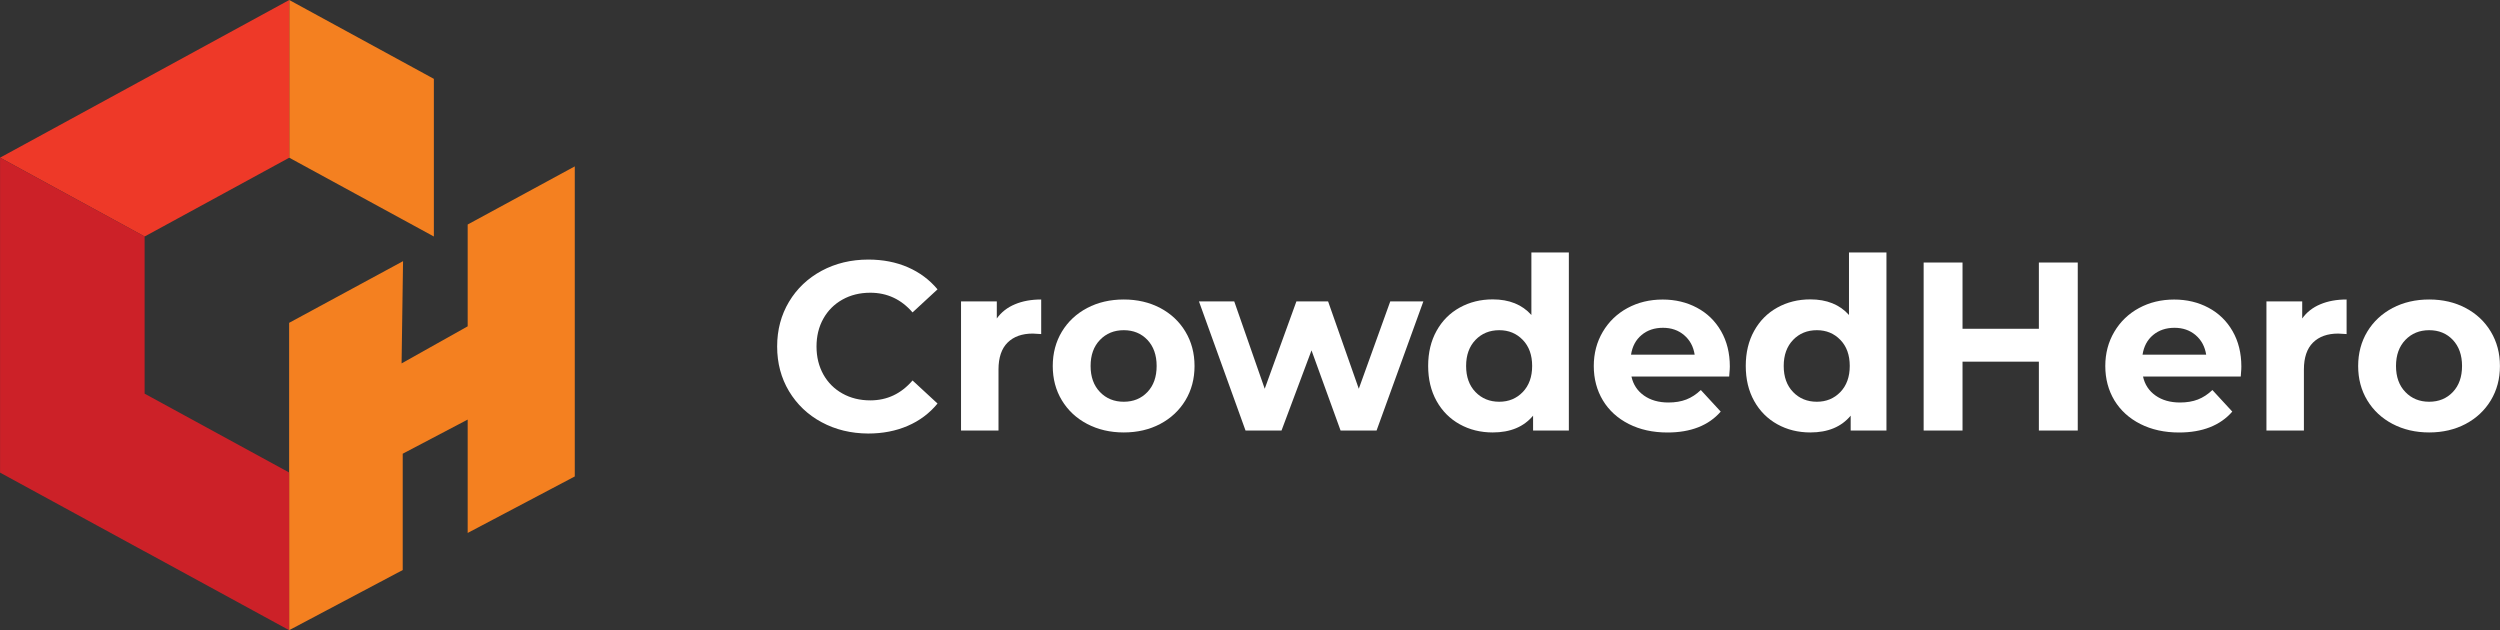 <?xml version="1.0" encoding="utf-8"?>
<!-- Generator: Adobe Illustrator 24.1.1, SVG Export Plug-In . SVG Version: 6.00 Build 0)  -->
<svg version="1.1" id="Layer_1" xmlns="http://www.w3.org/2000/svg" xmlns:xlink="http://www.w3.org/1999/xlink" x="0px" y="0px"
	 viewBox="0 0 458.44 115.56" style="enable-background:new 0 0 458.44 115.56;" xml:space="preserve">
<rect x="0" y="0" width="458.44" height="115.56" fill="#333333" stroke="none"/>
<style type="text/css">
	.st0{fill:#F48020;}
	.st1{fill:#EE3928;}
	.st2{fill:#CC2128;}
	.st3{fill:#FFFFFF;}
	.st4{fill:#0D2E4C;}
</style>
<g>
	<polygon class="st0" points="85.76,41.17 85.76,59.84 73.64,66.64 73.91,47.89 53.02,59.2 53.02,115.56 73.85,104.53 73.85,83.2 
		85.76,76.94 85.76,97.73 105.4,87.37 105.4,30.51 	"/>
	<polygon class="st0" points="79.56,14.46 79.56,14.46 53.04,0 53.04,28.92 53.04,28.92 79.56,43.37 	"/>
	<polygon class="st1" points="53.04,28.92 53.04,28.91 53.04,0 26.52,14.46 26.52,14.46 0.01,28.91 26.52,43.37 26.52,43.37 	"/>
	<polygon class="st2" points="53.02,86.65 53.03,86.65 26.52,72.19 26.52,43.3 26.46,43.33 0.01,28.91 0.01,57.74 0.01,57.83 
		0.01,86.66 0,86.66 26.52,101.12 26.52,101.11 53.02,115.56 	"/>
	<g>
		<path class="st3" d="M150.68,77.43c-2.54-1.36-4.53-3.26-5.99-5.68c-1.45-2.42-2.18-5.16-2.18-8.21c0-3.05,0.73-5.79,2.18-8.21
			c1.45-2.42,3.45-4.31,5.99-5.68c2.54-1.36,5.39-2.05,8.56-2.05c2.67,0,5.08,0.47,7.24,1.41c2.16,0.94,3.97,2.29,5.44,4.05
			l-4.58,4.23c-2.08-2.41-4.67-3.61-7.75-3.61c-1.91,0-3.61,0.42-5.11,1.26c-1.5,0.84-2.66,2-3.5,3.5c-0.84,1.5-1.25,3.2-1.25,5.11
			c0,1.91,0.42,3.61,1.25,5.11c0.84,1.5,2,2.66,3.5,3.5c1.5,0.84,3.2,1.26,5.11,1.26c3.08,0,5.66-1.22,7.75-3.65l4.58,4.23
			c-1.47,1.79-3.29,3.16-5.46,4.09c-2.17,0.94-4.59,1.41-7.26,1.41C156.06,79.48,153.22,78.8,150.68,77.43"/>
		<path class="st3" d="M186.11,55.8c1.39-0.59,3-0.88,4.82-0.88v6.34c-0.76-0.06-1.28-0.09-1.54-0.09c-1.97,0-3.51,0.55-4.62,1.65
			c-1.11,1.1-1.67,2.75-1.67,4.95v11.18h-6.87V55.27h6.56v3.13C183.61,57.25,184.72,56.38,186.11,55.8"/>
		<path class="st3" d="M199.36,77.74c-1.98-1.04-3.53-2.49-4.64-4.33c-1.12-1.85-1.67-3.95-1.67-6.29c0-2.35,0.56-4.45,1.67-6.3
			c1.12-1.85,2.66-3.29,4.64-4.34c1.98-1.04,4.22-1.56,6.71-1.56c2.49,0,4.72,0.52,6.69,1.56c1.97,1.04,3.51,2.49,4.62,4.34
			c1.11,1.85,1.67,3.95,1.67,6.3c0,2.35-0.56,4.45-1.67,6.29c-1.12,1.85-2.66,3.29-4.62,4.33c-1.97,1.04-4.2,1.56-6.69,1.56
			C203.58,79.3,201.35,78.78,199.36,77.74 M210.41,71.89c1.13-1.19,1.69-2.78,1.69-4.78c0-2-0.57-3.59-1.69-4.78
			c-1.13-1.19-2.58-1.78-4.34-1.78c-1.76,0-3.21,0.59-4.36,1.78c-1.15,1.19-1.72,2.78-1.72,4.78c0,2,0.57,3.59,1.72,4.78
			c1.14,1.19,2.6,1.78,4.36,1.78C207.84,73.67,209.28,73.08,210.41,71.89"/>
		<polygon class="st3" points="261.01,55.27 252.43,78.95 245.83,78.95 240.5,64.25 235,78.95 228.4,78.95 219.86,55.27 
			226.33,55.27 231.92,71.29 237.73,55.27 243.54,55.27 249.17,71.29 254.94,55.27 		"/>
		<path class="st3" d="M287.69,46.29v32.66h-6.56v-2.73c-1.7,2.05-4.17,3.08-7.4,3.08c-2.23,0-4.25-0.5-6.05-1.5
			c-1.8-1-3.22-2.42-4.25-4.27c-1.03-1.85-1.54-3.99-1.54-6.43c0-2.44,0.51-4.58,1.54-6.43c1.03-1.85,2.44-3.27,4.25-4.27
			c1.81-1,3.82-1.5,6.05-1.5c3.02,0,5.39,0.95,7.09,2.86V46.29H287.69z M279.24,71.89c1.14-1.19,1.72-2.78,1.72-4.78
			c0-2-0.57-3.59-1.72-4.78c-1.15-1.19-2.58-1.78-4.31-1.78c-1.76,0-3.21,0.59-4.36,1.78c-1.14,1.19-1.72,2.78-1.72,4.78
			c0,2,0.57,3.59,1.72,4.78c1.15,1.19,2.6,1.78,4.36,1.78C276.66,73.67,278.09,73.08,279.24,71.89"/>
		<path class="st3" d="M317.09,69.05h-17.92c0.32,1.47,1.09,2.63,2.29,3.48c1.2,0.85,2.7,1.28,4.49,1.28c1.23,0,2.33-0.18,3.28-0.55
			c0.95-0.37,1.84-0.95,2.66-1.74l3.65,3.96c-2.23,2.55-5.49,3.83-9.77,3.83c-2.67,0-5.03-0.52-7.09-1.56
			c-2.05-1.04-3.64-2.49-4.75-4.33c-1.11-1.85-1.67-3.95-1.67-6.3c0-2.32,0.55-4.41,1.65-6.27c1.1-1.86,2.61-3.32,4.53-4.36
			c1.92-1.04,4.07-1.56,6.45-1.56c2.32,0,4.42,0.5,6.29,1.5c1.88,1,3.35,2.43,4.42,4.29c1.07,1.86,1.61,4.03,1.61,6.49
			C317.23,67.29,317.18,67.9,317.09,69.05 M301.03,61.43c-1.06,0.88-1.7,2.08-1.94,3.61h11.67c-0.23-1.5-0.88-2.69-1.94-3.59
			c-1.06-0.9-2.35-1.34-3.87-1.34C303.39,60.11,302.08,60.55,301.03,61.43"/>
		<path class="st3" d="M345.93,46.29v32.66h-6.56v-2.73c-1.7,2.05-4.17,3.08-7.4,3.08c-2.23,0-4.25-0.5-6.05-1.5
			c-1.8-1-3.22-2.42-4.25-4.27c-1.03-1.85-1.54-3.99-1.54-6.43c0-2.44,0.51-4.58,1.54-6.43c1.03-1.85,2.44-3.27,4.25-4.27
			c1.8-1,3.82-1.5,6.05-1.5c3.02,0,5.39,0.95,7.09,2.86V46.29H345.93z M337.48,71.89c1.14-1.19,1.72-2.78,1.72-4.78
			c0-2-0.57-3.59-1.72-4.78c-1.15-1.19-2.58-1.78-4.31-1.78c-1.76,0-3.21,0.59-4.36,1.78c-1.14,1.19-1.72,2.78-1.72,4.78
			c0,2,0.57,3.59,1.72,4.78c1.15,1.19,2.6,1.78,4.36,1.78C334.89,73.67,336.33,73.08,337.48,71.89"/>
		<polygon class="st3" points="381.01,48.14 381.01,78.95 373.88,78.95 373.88,66.32 359.88,66.32 359.88,78.95 352.75,78.95 
			352.75,48.14 359.88,48.14 359.88,60.29 373.88,60.29 373.88,48.14 		"/>
		<path class="st3" d="M410.9,69.05h-17.92c0.32,1.47,1.09,2.63,2.29,3.48c1.2,0.85,2.7,1.28,4.49,1.28c1.23,0,2.33-0.18,3.28-0.55
			c0.95-0.37,1.84-0.95,2.66-1.74l3.65,3.96c-2.23,2.55-5.49,3.83-9.77,3.83c-2.67,0-5.03-0.52-7.09-1.56
			c-2.05-1.04-3.64-2.49-4.76-4.33c-1.11-1.85-1.67-3.95-1.67-6.3c0-2.32,0.55-4.41,1.65-6.27c1.1-1.86,2.61-3.32,4.53-4.36
			c1.92-1.04,4.07-1.56,6.45-1.56c2.32,0,4.42,0.5,6.29,1.5c1.88,1,3.35,2.43,4.42,4.29c1.07,1.86,1.61,4.03,1.61,6.49
			C411.03,67.29,410.99,67.9,410.9,69.05 M394.83,61.43c-1.06,0.88-1.7,2.08-1.94,3.61h11.67c-0.24-1.5-0.88-2.69-1.94-3.59
			c-1.06-0.9-2.35-1.34-3.87-1.34C397.2,60.11,395.89,60.55,394.83,61.43"/>
		<path class="st3" d="M425.49,55.8c1.39-0.59,3-0.88,4.82-0.88v6.34c-0.76-0.06-1.28-0.09-1.54-0.09c-1.97,0-3.51,0.55-4.62,1.65
			c-1.11,1.1-1.67,2.75-1.67,4.95v11.18h-6.87V55.27h6.56v3.13C422.99,57.25,424.1,56.38,425.49,55.8"/>
		<path class="st3" d="M438.74,77.74c-1.98-1.04-3.53-2.49-4.64-4.33c-1.12-1.85-1.67-3.95-1.67-6.29c0-2.35,0.56-4.45,1.67-6.3
			c1.12-1.85,2.66-3.29,4.64-4.34c1.98-1.04,4.22-1.56,6.71-1.56c2.5,0,4.73,0.52,6.69,1.56c1.97,1.04,3.51,2.49,4.62,4.34
			c1.11,1.85,1.67,3.95,1.67,6.3c0,2.35-0.56,4.45-1.67,6.29c-1.12,1.85-2.66,3.29-4.62,4.33c-1.97,1.04-4.2,1.56-6.69,1.56
			C442.96,79.3,440.73,78.78,438.74,77.74 M449.79,71.89c1.13-1.19,1.69-2.78,1.69-4.78c0-2-0.57-3.59-1.69-4.78
			c-1.13-1.19-2.57-1.78-4.34-1.78c-1.76,0-3.21,0.59-4.36,1.78c-1.14,1.19-1.72,2.78-1.72,4.78c0,2,0.57,3.59,1.72,4.78
			c1.14,1.19,2.6,1.78,4.36,1.78C447.22,73.67,448.66,73.08,449.79,71.89"/>
	</g>
</g>
</svg>
